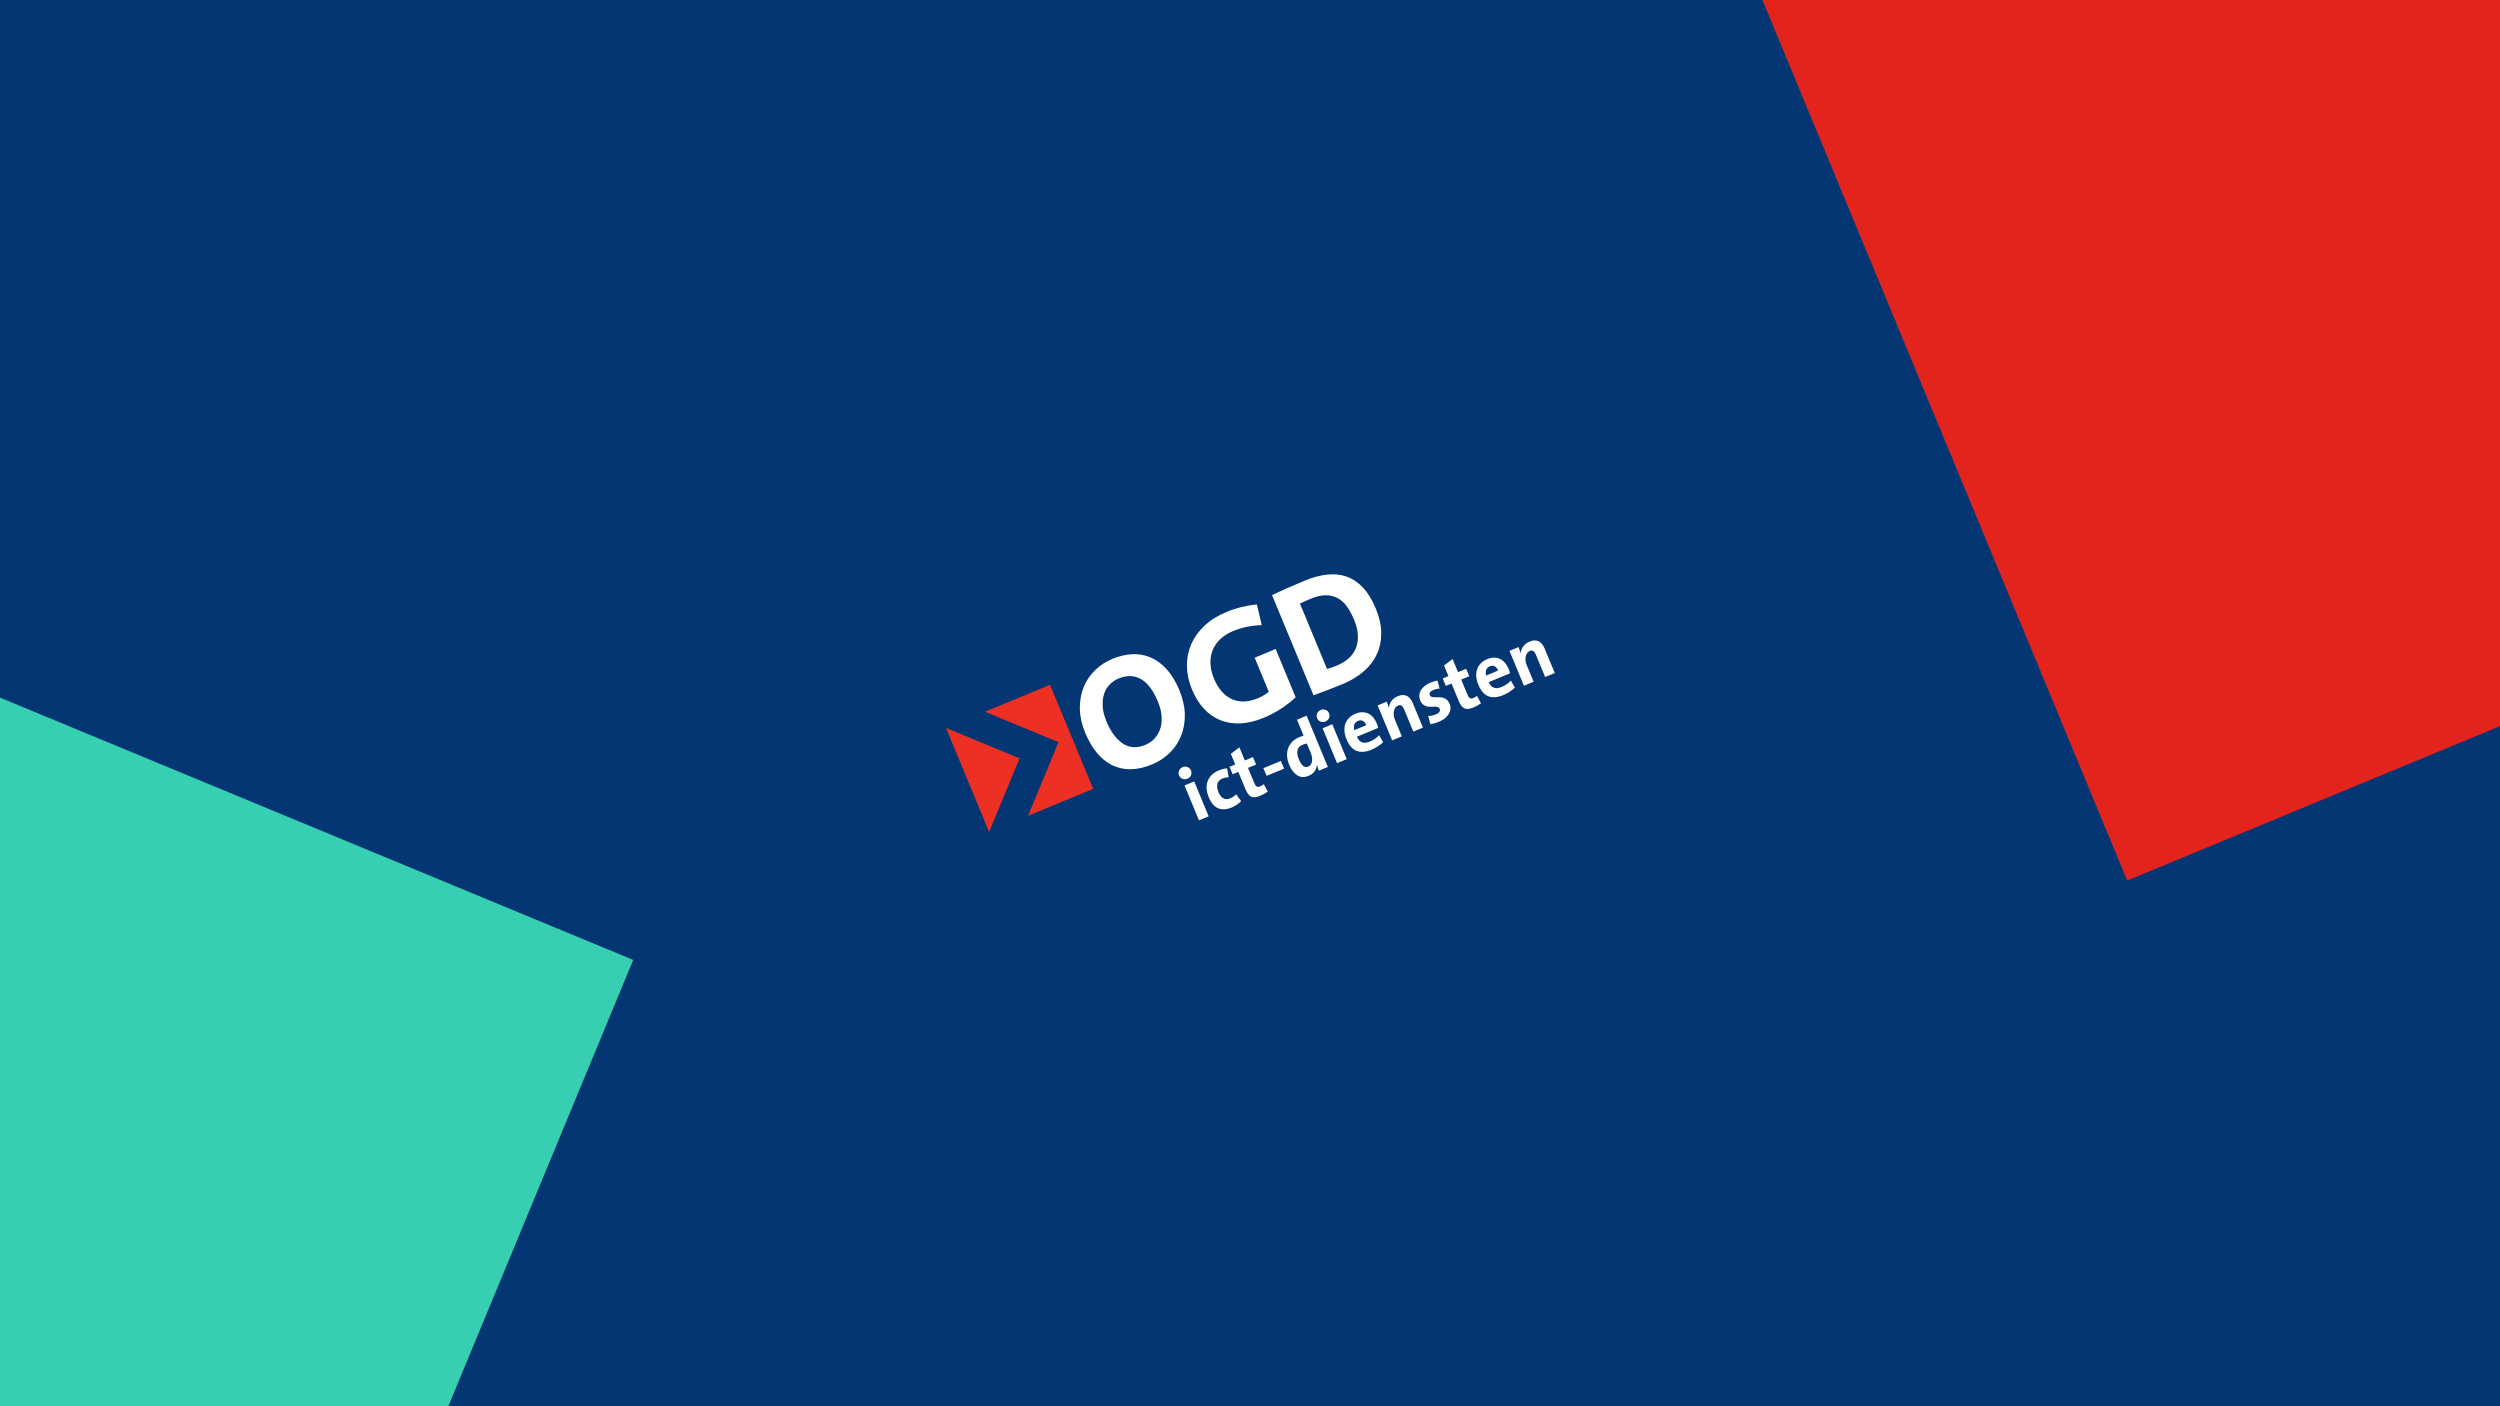 <?xml version="1.0" encoding="UTF-8"?>
<svg xmlns="http://www.w3.org/2000/svg" version="1.1" viewBox="0 0 1920 1080">
  <rect x="0" y="0" width="1920" height="1080" fill="#333333" stroke="none"/>
  <defs>
    <style>
      .cls-1 {
        fill: #e2241d;
      }

      .cls-2 {
        fill: #37cfb1;
      }

      .cls-3 {
        fill: #fff;
      }

      .cls-4 {
        fill: #043673;
      }

      .cls-5 {
        fill: #ed3024;
      }
    </style>
  </defs>
  <!-- Generator: Adobe Illustrator 28.7.1, SVG Export Plug-In . SVG Version: 1.2.0 Build 142)  -->
  <g>
    <g id="Layer_1">
      <g>
        <rect class="cls-4" x="805.32" y="7674.15" width="303.13" height="175.69"/>
        <polygon class="cls-5" points="846.3 7771 873.07 7782.09 861.98 7808.86 846.3 7771"/>
        <polygon class="cls-5" points="860.46 7765.12 887.23 7776.21 876.14 7802.98 899.84 7793.18 884.16 7755.32 860.46 7765.12"/>
        <g>
          <path class="cls-3" d="M931.23,7757.38c1.24,3,1.89,5.89,1.95,8.68.06,2.79-.38,5.36-1.31,7.71-.93,2.35-2.3,4.43-4.11,6.24-1.81,1.81-3.96,3.23-6.45,4.26-2.82,1.17-5.45,1.76-7.89,1.78-2.45.02-4.7-.49-6.75-1.52-2.06-1.03-3.9-2.54-5.53-4.53-1.63-1.99-3.03-4.41-4.21-7.26-1.24-3-1.88-5.89-1.92-8.69-.04-2.8.41-5.37,1.34-7.72.93-2.35,2.3-4.42,4.12-6.21,1.82-1.79,3.95-3.19,6.41-4.21,2.42-1,4.8-1.56,7.14-1.69,2.34-.12,4.57.26,6.7,1.16,2.13.9,4.08,2.33,5.87,4.29,1.79,1.97,3.34,4.54,4.66,7.72ZM923.33,7761.29c-1.63-3.94-3.66-6.61-6.08-8.01-2.42-1.41-5.15-1.48-8.18-.23-1.19.49-2.25,1.21-3.17,2.14-.92.93-1.61,2.06-2.05,3.39-.45,1.33-.62,2.84-.53,4.54.09,1.7.55,3.54,1.37,5.52,1.56,3.76,3.53,6.44,5.93,8.04,2.4,1.61,5.17,1.76,8.31.46,1.12-.46,2.14-1.15,3.05-2.06.91-.91,1.62-2.03,2.13-3.36.51-1.33.72-2.87.66-4.62-.07-1.75-.54-3.69-1.43-5.82Z"/>
          <path class="cls-3" d="M961.16,7733.63c-1.72.04-3.46.23-5.22.58-1.76.35-3.5.88-5.24,1.6-1.77.73-3.28,1.68-4.54,2.83-1.26,1.15-2.19,2.47-2.8,3.95-.61,1.48-.9,3.1-.87,4.87.03,1.76.45,3.62,1.26,5.57,1.54,3.72,3.7,6.22,6.47,7.5,2.77,1.28,5.97,1.18,9.58-.32,1.48-.61,2.79-1.39,3.92-2.32l-5.14-12.4,7.64-3.16,7.27,17.55c-1.54,1.49-3.31,2.87-5.32,4.17-2,1.29-4.14,2.41-6.42,3.36-2.92,1.21-5.71,1.88-8.34,2-2.64.12-5.07-.27-7.3-1.16-2.23-.89-4.22-2.28-5.97-4.16-1.75-1.88-3.2-4.2-4.35-6.99-1.2-2.89-1.81-5.73-1.85-8.53-.04-2.8.48-5.43,1.55-7.91,1.07-2.47,2.67-4.72,4.82-6.75,2.14-2.03,4.82-3.71,8.03-5.04,1.84-.76,3.71-1.37,5.6-1.81,1.89-.44,3.71-.75,5.45-.93l1.78,7.51Z"/>
          <path class="cls-3" d="M1002.65,7727.61c1.3,3.14,1.96,6.11,1.97,8.89.01,2.79-.52,5.36-1.6,7.71-1.08,2.35-2.69,4.44-4.82,6.28-2.14,1.84-4.69,3.37-7.65,4.6-1.95.81-3.79,1.54-5.5,2.18-1.72.65-3.41,1.27-5.06,1.87l-15.1-36.45c1.41-.67,3.17-1.47,5.28-2.41,2.11-.94,4.33-1.89,6.68-2.86,2.78-1.15,5.44-1.87,7.99-2.17,2.54-.29,4.91-.06,7.11.7,2.2.76,4.2,2.09,6,3.99,1.8,1.9,3.37,4.45,4.7,7.67ZM994.72,7731.59c-.78-1.88-1.65-3.48-2.63-4.81-.97-1.33-2.1-2.33-3.37-3.01-1.28-.68-2.71-1.01-4.32-1-1.6,0-3.42.43-5.44,1.27-1.3.54-2.6,1.12-3.91,1.75l9.85,23.78c.46-.11,1.02-.27,1.66-.5.65-.23,1.31-.48,2-.76,1.62-.67,3.02-1.52,4.18-2.55,1.16-1.03,2.03-2.25,2.61-3.65.58-1.4.84-2.98.77-4.73-.07-1.75-.54-3.67-1.4-5.76Z"/>
        </g>
        <g>
          <path class="cls-3" d="M935.41,7786.47c.12.29.18.59.18.9,0,.31-.06.6-.18.87-.12.27-.29.51-.5.73-.22.22-.48.39-.79.52s-.61.19-.92.19c-.31,0-.6-.05-.87-.16-.27-.11-.52-.27-.74-.49-.22-.22-.39-.47-.51-.76s-.18-.58-.17-.89c0-.3.07-.59.18-.85.12-.27.29-.51.5-.73.22-.22.48-.39.79-.52s.61-.19.92-.19c.31,0,.6.06.87.16.27.11.52.26.73.47.22.21.38.46.5.75ZM938.33,7804.63l-5.04-12.16-.22-.54,3.52-1.46,5.26,12.7-3.52,1.46Z"/>
          <path class="cls-3" d="M952.11,7798.93c-.63.43-1.27.78-1.92,1.05-1.82.76-3.45.84-4.87.27-1.43-.58-2.58-1.92-3.45-4.03-.4-.97-.65-1.94-.74-2.91-.09-.97,0-1.88.29-2.74.28-.86.76-1.64,1.44-2.35.67-.71,1.58-1.3,2.72-1.77.44-.18.94-.34,1.48-.48.54-.13,1.05-.22,1.51-.25l.55,3.27c-.75-.03-1.51.12-2.27.43-.99.41-1.59,1.05-1.81,1.92-.22.87-.09,1.87.38,3.01.43,1.04,1,1.78,1.71,2.22.71.44,1.57.46,2.58.04.41-.17.8-.38,1.19-.64.38-.26.7-.54.95-.84l1.82,2.51c-.4.43-.92.85-1.55,1.28Z"/>
          <path class="cls-3" d="M962.05,7795c-.49.27-.95.5-1.39.68-.72.3-1.34.48-1.89.54-.54.06-1.02,0-1.44-.2-.42-.19-.8-.52-1.14-.98-.34-.46-.66-1.06-.97-1.81l-2.58-6.23-2.07.86-1.12-2.71,2.07-.86-1.6-3.86,3.12-2.37,1.98,4.78,2.96-1.23,1.12,2.71-2.94,1.22,2.21,5.34c.32.77.63,1.24.95,1.43.32.19.75.17,1.29-.06.24-.1.46-.21.67-.34.21-.13.42-.27.63-.44l1.45,2.69c-.38.28-.82.55-1.3.82Z"/>
          <path class="cls-3" d="M962.93,7788.45l-1.16-2.81,6.36-2.63,1.16,2.81-6.36,2.63Z"/>
          <path class="cls-3" d="M981.96,7786.56c-.12-.29-.24-.61-.36-.97-.12-.36-.22-.72-.31-1.08l-.05.02c-.07.81-.34,1.56-.83,2.26-.49.7-1.22,1.25-2.19,1.65-1.55.64-2.93.59-4.14-.17-1.21-.76-2.19-2.04-2.95-3.87-.44-1.06-.69-2.09-.75-3.12-.06-1.02.06-1.97.38-2.85.31-.88.81-1.67,1.5-2.37.69-.7,1.57-1.28,2.64-1.72.48-.2.97-.37,1.49-.53l-2.4-5.8,3.5-1.45,7.72,18.65-3.24,1.34ZM977.57,7776.7c-.53.08-1.07.23-1.63.47-.43.18-.79.41-1.1.71-.31.3-.52.66-.65,1.09-.13.43-.16.94-.09,1.52.07.58.26,1.25.58,2.02.94,2.27,2.07,3.12,3.4,2.57.39-.16.7-.41.93-.76.23-.34.37-.74.44-1.18.06-.45.06-.93-.02-1.46-.08-.53-.23-1.06-.46-1.61l-1.4-3.37Z"/>
          <path class="cls-3" d="M985.63,7765.67c.12.29.18.59.18.9,0,.31-.06.6-.18.87-.12.27-.29.51-.5.73-.22.22-.48.39-.79.52s-.61.19-.92.19c-.31,0-.6-.05-.87-.16-.27-.11-.52-.27-.74-.49-.22-.22-.39-.47-.51-.76s-.18-.58-.17-.89c0-.3.07-.59.18-.85.12-.27.29-.51.5-.73.22-.22.48-.39.79-.52s.61-.19.92-.19c.31,0,.6.06.87.16.27.11.52.26.73.47.22.21.38.46.5.75ZM988.55,7783.83l-5.04-12.16-.22-.54,3.52-1.46,5.26,12.7-3.52,1.46Z"/>
          <path class="cls-3" d="M1003,7769.37c.1.24.19.5.27.77.08.27.17.56.25.87l-7.74,3.21c.87,2.11,2.43,2.71,4.66,1.78.63-.26,1.24-.59,1.84-.99.59-.4,1.12-.85,1.57-1.35l1.45,2.57c-.6.57-1.27,1.08-1.99,1.54-.73.46-1.49.86-2.29,1.19-2.06.85-3.85.99-5.37.4-1.52-.59-2.75-2.01-3.68-4.25-.4-.97-.64-1.92-.72-2.86-.08-.94.01-1.81.28-2.61.26-.81.7-1.54,1.31-2.19.61-.65,1.4-1.18,2.37-1.58.94-.39,1.81-.57,2.61-.56.8.02,1.54.19,2.19.53.66.34,1.24.81,1.74,1.42.5.61.92,1.32,1.25,2.12ZM997.94,7768.46c-.54-.27-1.13-.26-1.78,0s-1.08.71-1.31,1.32c-.23.61-.22,1.29,0,2.03l4.32-1.79c-.28-.78-.69-1.3-1.23-1.57Z"/>
          <path class="cls-3" d="M1016.29,7772.34l-3.35-8.1c-.25-.6-.54-1.03-.88-1.3-.34-.27-.78-.29-1.33-.06-.39.16-.71.42-.97.77-.25.35-.43.76-.53,1.22-.1.46-.12.95-.07,1.48.05.53.18,1.06.4,1.58l2.54,6.13-3.52,1.46-5.26-12.7,3.3-1.36c.11.27.25.62.4,1.05.16.42.27.81.33,1.16l.04.02c.1-.88.41-1.69.93-2.45.52-.76,1.3-1.35,2.32-1.77.72-.3,1.36-.44,1.93-.43.57.01,1.08.14,1.52.39.44.25.83.59,1.16,1.03.33.44.61.93.84,1.48l3.7,8.94-3.5,1.45Z"/>
          <path class="cls-3" d="M1029.49,7762.23c.27.65.37,1.28.31,1.91s-.26,1.23-.6,1.8c-.34.58-.82,1.11-1.45,1.6-.63.49-1.38.92-2.27,1.28-.44.18-.94.35-1.49.51-.55.16-1.05.27-1.51.34l-.79-2.99c.45,0,.92-.06,1.39-.16.47-.09.95-.24,1.45-.45.58-.24.99-.54,1.23-.9.24-.36.28-.73.13-1.1-.14-.34-.38-.56-.7-.65-.33-.09-.71-.14-1.14-.14-.43,0-.89,0-1.38.03-.49.02-.97-.02-1.45-.13-.48-.11-.93-.34-1.36-.68-.43-.34-.79-.87-1.09-1.58-.23-.56-.34-1.14-.32-1.74.02-.6.19-1.17.49-1.73.31-.56.76-1.09,1.35-1.59.59-.5,1.34-.94,2.24-1.32.37-.15.79-.3,1.24-.44.45-.14.88-.25,1.28-.34l.81,2.9c-.38.04-.77.1-1.16.2-.39.09-.78.22-1.17.38-.6.25-.99.53-1.17.86-.18.33-.2.67-.05,1.03.13.31.35.5.68.59.32.09.71.13,1.15.14.44,0,.92,0,1.42,0,.51,0,1,.05,1.49.17.49.13.95.35,1.38.69.43.33.78.84,1.06,1.52Z"/>
          <path class="cls-3" d="M1039.6,7762.87c-.49.27-.95.5-1.39.68-.72.3-1.34.48-1.89.54-.54.06-1.02,0-1.44-.2-.42-.19-.8-.52-1.14-.98-.34-.46-.66-1.06-.97-1.81l-2.58-6.23-2.07.86-1.12-2.71,2.07-.86-1.6-3.86,3.12-2.37,1.98,4.78,2.96-1.23,1.12,2.71-2.94,1.22,2.21,5.34c.32.77.63,1.24.95,1.43.32.19.75.17,1.29-.06.24-.1.46-.21.67-.34.21-.13.42-.27.63-.44l1.45,2.69c-.38.28-.82.55-1.3.82Z"/>
          <path class="cls-3" d="M1050.95,7749.51c.1.24.19.5.27.77.08.27.17.56.25.87l-7.74,3.21c.87,2.11,2.43,2.71,4.66,1.78.63-.26,1.24-.59,1.84-.99.59-.4,1.12-.85,1.57-1.35l1.45,2.57c-.6.57-1.27,1.08-1.99,1.54-.73.46-1.49.86-2.29,1.19-2.06.85-3.85.99-5.37.4-1.52-.59-2.75-2.01-3.68-4.25-.4-.97-.64-1.92-.72-2.86-.08-.94.01-1.81.28-2.61.26-.81.7-1.54,1.31-2.19.61-.65,1.4-1.18,2.37-1.58s1.81-.57,2.61-.56c.8.02,1.54.19,2.19.53.66.34,1.24.81,1.74,1.42.5.61.92,1.32,1.25,2.12ZM1045.88,7748.6c-.54-.27-1.13-.26-1.78,0-.65.27-1.08.71-1.31,1.32-.23.61-.22,1.29,0,2.03l4.32-1.79c-.28-.78-.69-1.3-1.23-1.57Z"/>
          <path class="cls-3" d="M1064.23,7752.48l-3.35-8.1c-.25-.6-.54-1.03-.88-1.3-.34-.27-.78-.29-1.33-.06-.39.16-.71.42-.97.77-.25.35-.43.76-.53,1.22-.1.46-.12.95-.07,1.48.05.53.18,1.06.4,1.58l2.54,6.13-3.52,1.46-5.26-12.7,3.3-1.36c.11.27.25.62.4,1.05.16.42.27.81.33,1.16l.04.02c.1-.88.41-1.69.93-2.45.52-.76,1.3-1.35,2.32-1.77.72-.3,1.36-.44,1.93-.43.57.01,1.08.14,1.52.39.44.25.83.59,1.16,1.03.33.44.61.93.84,1.48l3.7,8.94-3.5,1.45Z"/>
        </g>
      </g>
      <g>
        <rect class="cls-4" width="1920" height="1080"/>
        <polygon class="cls-5" points="726.52 559.02 783.04 582.43 759.63 638.95 726.52 559.02"/>
        <polygon class="cls-5" points="756.42 546.6 812.94 570.01 789.53 626.53 839.56 605.84 806.45 525.91 756.42 546.6"/>
        <g>
          <path class="cls-3" d="M905.83,530.26c2.62,6.33,3.99,12.44,4.11,18.33.12,5.89-.8,11.32-2.77,16.28-1.96,4.97-4.85,9.36-8.68,13.17-3.83,3.82-8.36,6.81-13.62,8.99-5.95,2.46-11.5,3.71-16.66,3.75-5.16.04-9.92-1.03-14.26-3.21-4.34-2.18-8.23-5.37-11.67-9.57-3.44-4.2-6.4-9.31-8.9-15.34-2.62-6.33-3.97-12.44-4.05-18.35-.08-5.91.86-11.34,2.82-16.31,1.96-4.97,4.86-9.34,8.7-13.12,3.84-3.78,8.35-6.74,13.53-8.89,5.11-2.11,10.13-3.3,15.07-3.56,4.94-.26,9.65.56,14.14,2.45,4.49,1.89,8.62,4.92,12.4,9.07,3.77,4.15,7.05,9.58,9.83,16.29ZM889.15,538.51c-3.44-8.31-7.72-13.95-12.84-16.92-5.12-2.97-10.88-3.13-17.28-.48-2.51,1.04-4.75,2.55-6.7,4.52-1.95,1.97-3.4,4.36-4.34,7.16-.94,2.8-1.32,5.99-1.13,9.58.19,3.58,1.15,7.47,2.89,11.66,3.28,7.93,7.46,13.59,12.53,16.98,5.07,3.39,10.92,3.72,17.55.97,2.36-.98,4.51-2.42,6.44-4.34,1.93-1.92,3.43-4.28,4.5-7.09,1.07-2.81,1.53-6.06,1.39-9.75-.14-3.69-1.15-7.79-3.01-12.28Z"/>
          <path class="cls-3" d="M969.03,480.1c-3.63.08-7.3.48-11.02,1.21-3.71.73-7.4,1.86-11.06,3.37-3.74,1.55-6.93,3.54-9.58,5.98-2.65,2.44-4.63,5.22-5.92,8.35-1.29,3.13-1.91,6.55-1.84,10.27.07,3.72.95,7.64,2.66,11.76,3.25,7.85,7.81,13.13,13.66,15.84,5.86,2.71,12.59,2.49,20.22-.67,3.13-1.3,5.89-2.93,8.28-4.91l-10.85-26.19,16.12-6.68,15.35,37.05c-3.26,3.14-7,6.07-11.22,8.8-4.23,2.73-8.74,5.09-13.55,7.08-6.17,2.56-12.05,3.96-17.61,4.21-5.57.25-10.71-.57-15.42-2.46-4.71-1.89-8.92-4.81-12.61-8.78-3.7-3.96-6.76-8.88-9.19-14.75-2.53-6.1-3.83-12.1-3.91-18.01-.08-5.91,1.01-11.47,3.27-16.69,2.26-5.22,5.65-9.98,10.17-14.26,4.52-4.28,10.17-7.83,16.96-10.64,3.89-1.61,7.83-2.88,11.81-3.82,3.99-.94,7.83-1.59,11.52-1.96l3.75,15.86Z"/>
          <path class="cls-3" d="M1056.63,467.4c2.75,6.63,4.13,12.89,4.16,18.77.03,5.88-1.1,11.31-3.38,16.27-2.28,4.96-5.67,9.38-10.18,13.26-4.51,3.88-9.89,7.11-16.14,9.7-4.12,1.71-7.99,3.24-11.62,4.61-3.63,1.37-7.19,2.69-10.69,3.96l-31.88-76.96c2.99-1.41,6.7-3.11,11.16-5.09,4.45-1.98,9.15-3.99,14.11-6.04,5.87-2.43,11.49-3.96,16.86-4.57,5.37-.62,10.38-.12,15.02,1.48,4.64,1.61,8.86,4.41,12.66,8.42,3.8,4.01,7.11,9.4,9.92,16.19ZM1039.88,475.81c-1.64-3.96-3.49-7.35-5.55-10.16-2.06-2.81-4.43-4.93-7.12-6.36-2.69-1.43-5.73-2.13-9.12-2.12-3.39.02-7.21.91-11.48,2.68-2.75,1.14-5.5,2.37-8.25,3.69l20.79,50.2c.98-.22,2.15-.58,3.51-1.05,1.36-.48,2.77-1.01,4.22-1.61,3.43-1.42,6.37-3.22,8.82-5.39,2.45-2.17,4.29-4.74,5.52-7.71,1.23-2.96,1.77-6.29,1.63-9.98-.14-3.69-1.13-7.75-2.96-12.17Z"/>
        </g>
        <g>
          <path class="cls-3" d="M914.67,591.68c.25.61.38,1.24.38,1.9,0,.66-.13,1.27-.38,1.83-.25.57-.6,1.08-1.07,1.55-.46.47-1.01.83-1.66,1.1s-1.3.4-1.95.4c-.66,0-1.27-.12-1.85-.34-.58-.22-1.1-.57-1.56-1.03-.47-.46-.82-1-1.08-1.61s-.38-1.23-.36-1.87c.01-.64.14-1.24.39-1.8.25-.57.6-1.08,1.07-1.55.46-.46,1.01-.83,1.66-1.1s1.3-.4,1.95-.4c.65,0,1.27.12,1.85.34.58.23,1.09.56,1.55,1,.46.44.81.97,1.07,1.58ZM920.81,630.01l-10.63-25.67-.47-1.13,7.44-3.08,11.1,26.81-7.44,3.08Z"/>
          <path class="cls-3" d="M949.92,617.99c-1.33.91-2.68,1.65-4.04,2.21-3.85,1.59-7.28,1.78-10.29.56-3.01-1.22-5.44-4.05-7.29-8.51-.85-2.05-1.37-4.1-1.57-6.14-.19-2.05,0-3.97.61-5.78.6-1.81,1.61-3.46,3.03-4.95,1.42-1.5,3.34-2.74,5.75-3.74.93-.39,1.98-.72,3.12-1.01,1.14-.28,2.21-.46,3.19-.53l1.16,6.91c-1.58-.06-3.18.24-4.8.92-2.09.86-3.36,2.21-3.82,4.05-.46,1.83-.19,3.96.8,6.37.91,2.19,2.12,3.76,3.62,4.69,1.5.94,3.32.96,5.44.09.86-.36,1.7-.81,2.5-1.35.81-.54,1.48-1.14,2.01-1.78l3.84,5.3c-.85.9-1.94,1.8-3.27,2.71Z"/>
          <path class="cls-3" d="M970.9,609.68c-1.03.57-2.01,1.05-2.94,1.44-1.51.63-2.84,1.01-3.98,1.14-1.14.14-2.16,0-3.05-.41-.89-.41-1.69-1.1-2.4-2.07-.72-.97-1.4-2.24-2.06-3.82l-5.45-13.16-4.37,1.81-2.37-5.72,4.37-1.81-3.37-8.14,6.58-5,4.18,10.09,6.26-2.59,2.37,5.72-6.2,2.57,4.67,11.27c.67,1.62,1.34,2.63,2.01,3.02.67.4,1.58.36,2.73-.12.5-.21.97-.44,1.41-.71.44-.27.88-.57,1.32-.93l3.05,5.69c-.81.59-1.73,1.17-2.75,1.74Z"/>
          <path class="cls-3" d="M972.76,595.86l-2.46-5.93,13.43-5.56,2.46,5.93-13.43,5.56Z"/>
          <path class="cls-3" d="M1012.93,591.86c-.25-.61-.51-1.3-.76-2.06-.25-.76-.47-1.52-.66-2.28l-.11.04c-.14,1.7-.72,3.29-1.75,4.77-1.03,1.48-2.57,2.64-4.62,3.49-3.27,1.36-6.19,1.24-8.74-.36-2.56-1.59-4.63-4.32-6.22-8.16-.92-2.23-1.45-4.42-1.59-6.58-.13-2.16.13-4.16.79-6.02.66-1.85,1.72-3.52,3.17-5.01,1.45-1.48,3.31-2.7,5.57-3.63,1.01-.42,2.05-.79,3.14-1.11l-5.07-12.24,7.39-3.06,16.31,39.37-6.85,2.84ZM1003.68,571.05c-1.11.17-2.26.49-3.45.99-.9.37-1.67.87-2.32,1.5-.65.63-1.11,1.4-1.38,2.31-.27.91-.34,1.98-.19,3.21.15,1.22.56,2.64,1.23,4.26,1.98,4.78,4.37,6.59,7.18,5.43.83-.34,1.48-.88,1.96-1.6.48-.72.79-1.56.92-2.5.14-.94.12-1.97-.04-3.08-.17-1.11-.49-2.24-.96-3.39l-2.95-7.12Z"/>
          <path class="cls-3" d="M1020.7,547.76c.25.61.38,1.24.38,1.9,0,.66-.13,1.27-.38,1.83-.25.57-.6,1.08-1.07,1.55-.46.47-1.01.83-1.66,1.1s-1.3.4-1.95.4c-.66,0-1.27-.12-1.85-.34-.58-.22-1.1-.57-1.56-1.03-.47-.46-.82-1-1.08-1.61s-.38-1.23-.36-1.87c.01-.64.14-1.24.39-1.8.25-.57.6-1.08,1.07-1.55.46-.46,1.01-.83,1.66-1.1.65-.27,1.3-.4,1.95-.4.65,0,1.27.12,1.85.34.58.23,1.09.56,1.55,1,.46.44.81.97,1.07,1.58ZM1026.85,586.09l-10.63-25.67-.47-1.13,7.44-3.08,11.1,26.81-7.44,3.08Z"/>
          <path class="cls-3" d="M1057.36,555.57c.21.5.4,1.05.58,1.62.18.58.36,1.19.54,1.83l-16.34,6.77c1.85,4.46,5.12,5.71,9.83,3.76,1.33-.55,2.62-1.24,3.88-2.08,1.25-.84,2.36-1.79,3.31-2.85l3.07,5.43c-1.27,1.2-2.68,2.29-4.21,3.26-1.54.97-3.15,1.81-4.84,2.51-4.35,1.8-8.13,2.08-11.34.84-3.21-1.24-5.8-4.23-7.76-8.98-.85-2.05-1.36-4.06-1.52-6.04-.16-1.97.03-3.81.59-5.52.56-1.71,1.48-3.24,2.76-4.62,1.28-1.37,2.95-2.49,5-3.34,1.98-.82,3.82-1.21,5.51-1.18,1.7.03,3.24.41,4.63,1.11,1.39.71,2.61,1.71,3.67,3,1.06,1.29,1.94,2.78,2.64,4.47ZM1046.67,553.65c-1.14-.56-2.39-.56-3.76,0s-2.29,1.5-2.76,2.79c-.48,1.29-.47,2.72,0,4.29l9.11-3.78c-.6-1.65-1.47-2.75-2.6-3.31Z"/>
          <path class="cls-3" d="M1085.42,561.83l-7.08-17.1c-.52-1.26-1.14-2.17-1.86-2.74-.72-.57-1.65-.61-2.8-.13-.83.34-1.51.89-2.04,1.63-.53.75-.9,1.61-1.11,2.58-.21.97-.26,2.01-.16,3.13.1,1.12.39,2.23.85,3.35l5.36,12.94-7.44,3.08-11.1-26.81,6.96-2.88c.24.58.52,1.31.85,2.21.33.9.56,1.72.7,2.46l.08.03c.2-1.85.86-3.58,1.96-5.17,1.11-1.6,2.74-2.84,4.9-3.73,1.51-.63,2.87-.93,4.08-.9,1.21.03,2.28.3,3.21.82.93.52,1.75,1.25,2.45,2.18.7.93,1.29,1.97,1.77,3.12l7.82,18.88-7.39,3.06Z"/>
          <path class="cls-3" d="M1113.29,540.49c.57,1.37.78,2.71.66,4.03s-.55,2.59-1.27,3.81c-.72,1.22-1.73,2.35-3.05,3.38-1.32,1.03-2.92,1.93-4.79,2.71-.93.39-1.99.75-3.15,1.08-1.17.34-2.23.57-3.18.72l-1.67-6.32c.96-.02,1.94-.13,2.93-.33.99-.2,2.01-.52,3.05-.95,1.22-.51,2.09-1.14,2.6-1.9.51-.76.6-1.53.27-2.32-.3-.72-.79-1.18-1.49-1.37-.69-.2-1.49-.3-2.4-.3-.91,0-1.88.02-2.91.07-1.03.05-2.05-.05-3.06-.28-1-.24-1.96-.71-2.87-1.43-.91-.72-1.68-1.83-2.3-3.34-.49-1.19-.71-2.41-.67-3.67.05-1.26.4-2.48,1.04-3.66.65-1.18,1.6-2.29,2.84-3.36,1.24-1.06,2.82-1.99,4.73-2.78.79-.33,1.66-.64,2.62-.93.95-.29,1.86-.53,2.71-.71l1.71,6.12c-.81.08-1.63.22-2.45.41-.83.19-1.65.46-2.48.81-1.26.52-2.08,1.13-2.47,1.81-.39.69-.43,1.41-.11,2.16.27.65.74,1.06,1.43,1.24.68.18,1.49.28,2.43.29.93.01,1.93.01,3,0,1.07-.02,2.12.1,3.15.37,1.04.27,2.01.75,2.91,1.45.9.7,1.65,1.77,2.25,3.21Z"/>
          <path class="cls-3" d="M1134.64,541.85c-1.03.57-2.01,1.05-2.94,1.44-1.51.63-2.84,1.01-3.98,1.14-1.14.14-2.16,0-3.05-.41-.89-.41-1.69-1.1-2.4-2.07-.72-.97-1.4-2.24-2.06-3.82l-5.45-13.16-4.37,1.81-2.37-5.72,4.37-1.81-3.37-8.14,6.58-5,4.18,10.09,6.26-2.59,2.37,5.72-6.2,2.57,4.67,11.27c.67,1.62,1.34,2.63,2.01,3.02.67.4,1.58.36,2.73-.12.5-.21.97-.44,1.41-.71.44-.27.88-.57,1.32-.93l3.05,5.69c-.81.59-1.73,1.17-2.75,1.74Z"/>
          <path class="cls-3" d="M1158.59,513.64c.21.5.4,1.05.58,1.62.18.58.36,1.19.54,1.83l-16.34,6.77c1.85,4.46,5.12,5.71,9.83,3.76,1.33-.55,2.62-1.24,3.88-2.08,1.25-.84,2.36-1.79,3.31-2.85l3.07,5.43c-1.27,1.2-2.68,2.29-4.21,3.26-1.54.97-3.15,1.81-4.84,2.51-4.35,1.8-8.13,2.08-11.34.84-3.21-1.24-5.8-4.23-7.76-8.98-.85-2.05-1.36-4.06-1.52-6.04-.16-1.97.03-3.81.59-5.52.56-1.71,1.48-3.24,2.76-4.62,1.28-1.37,2.95-2.49,5-3.34s3.82-1.21,5.51-1.18c1.7.03,3.24.41,4.63,1.11,1.39.71,2.61,1.71,3.67,3,1.06,1.29,1.94,2.78,2.64,4.47ZM1147.91,511.72c-1.14-.56-2.39-.56-3.76,0-1.37.57-2.29,1.5-2.76,2.79-.48,1.29-.47,2.72,0,4.29l9.11-3.78c-.6-1.65-1.47-2.75-2.6-3.31Z"/>
          <path class="cls-3" d="M1186.65,519.9l-7.08-17.1c-.52-1.26-1.14-2.17-1.86-2.74-.72-.57-1.65-.61-2.8-.13-.83.34-1.51.89-2.04,1.63-.53.75-.9,1.61-1.11,2.58-.21.97-.26,2.01-.16,3.13.1,1.12.39,2.23.85,3.35l5.36,12.94-7.44,3.08-11.1-26.81,6.96-2.88c.24.58.52,1.31.85,2.21.33.9.56,1.72.7,2.46l.08.03c.2-1.85.86-3.58,1.96-5.17,1.11-1.6,2.74-2.84,4.9-3.73,1.51-.63,2.87-.93,4.08-.9,1.21.03,2.28.3,3.21.82.93.52,1.75,1.25,2.45,2.18.7.93,1.29,1.97,1.77,3.12l7.82,18.88-7.39,3.06Z"/>
        </g>
      </g>
      <rect class="cls-1" x="1349.5" y="-752.36" width="640" height="1357.86" transform="translate(155.18 633.3) rotate(-22.5)"/>
      <rect class="cls-2" x="-335.99" y="573.65" width="640" height="1080" transform="translate(424.96 90.89) rotate(22.5)"/>
    </g>
  </g>
</svg>